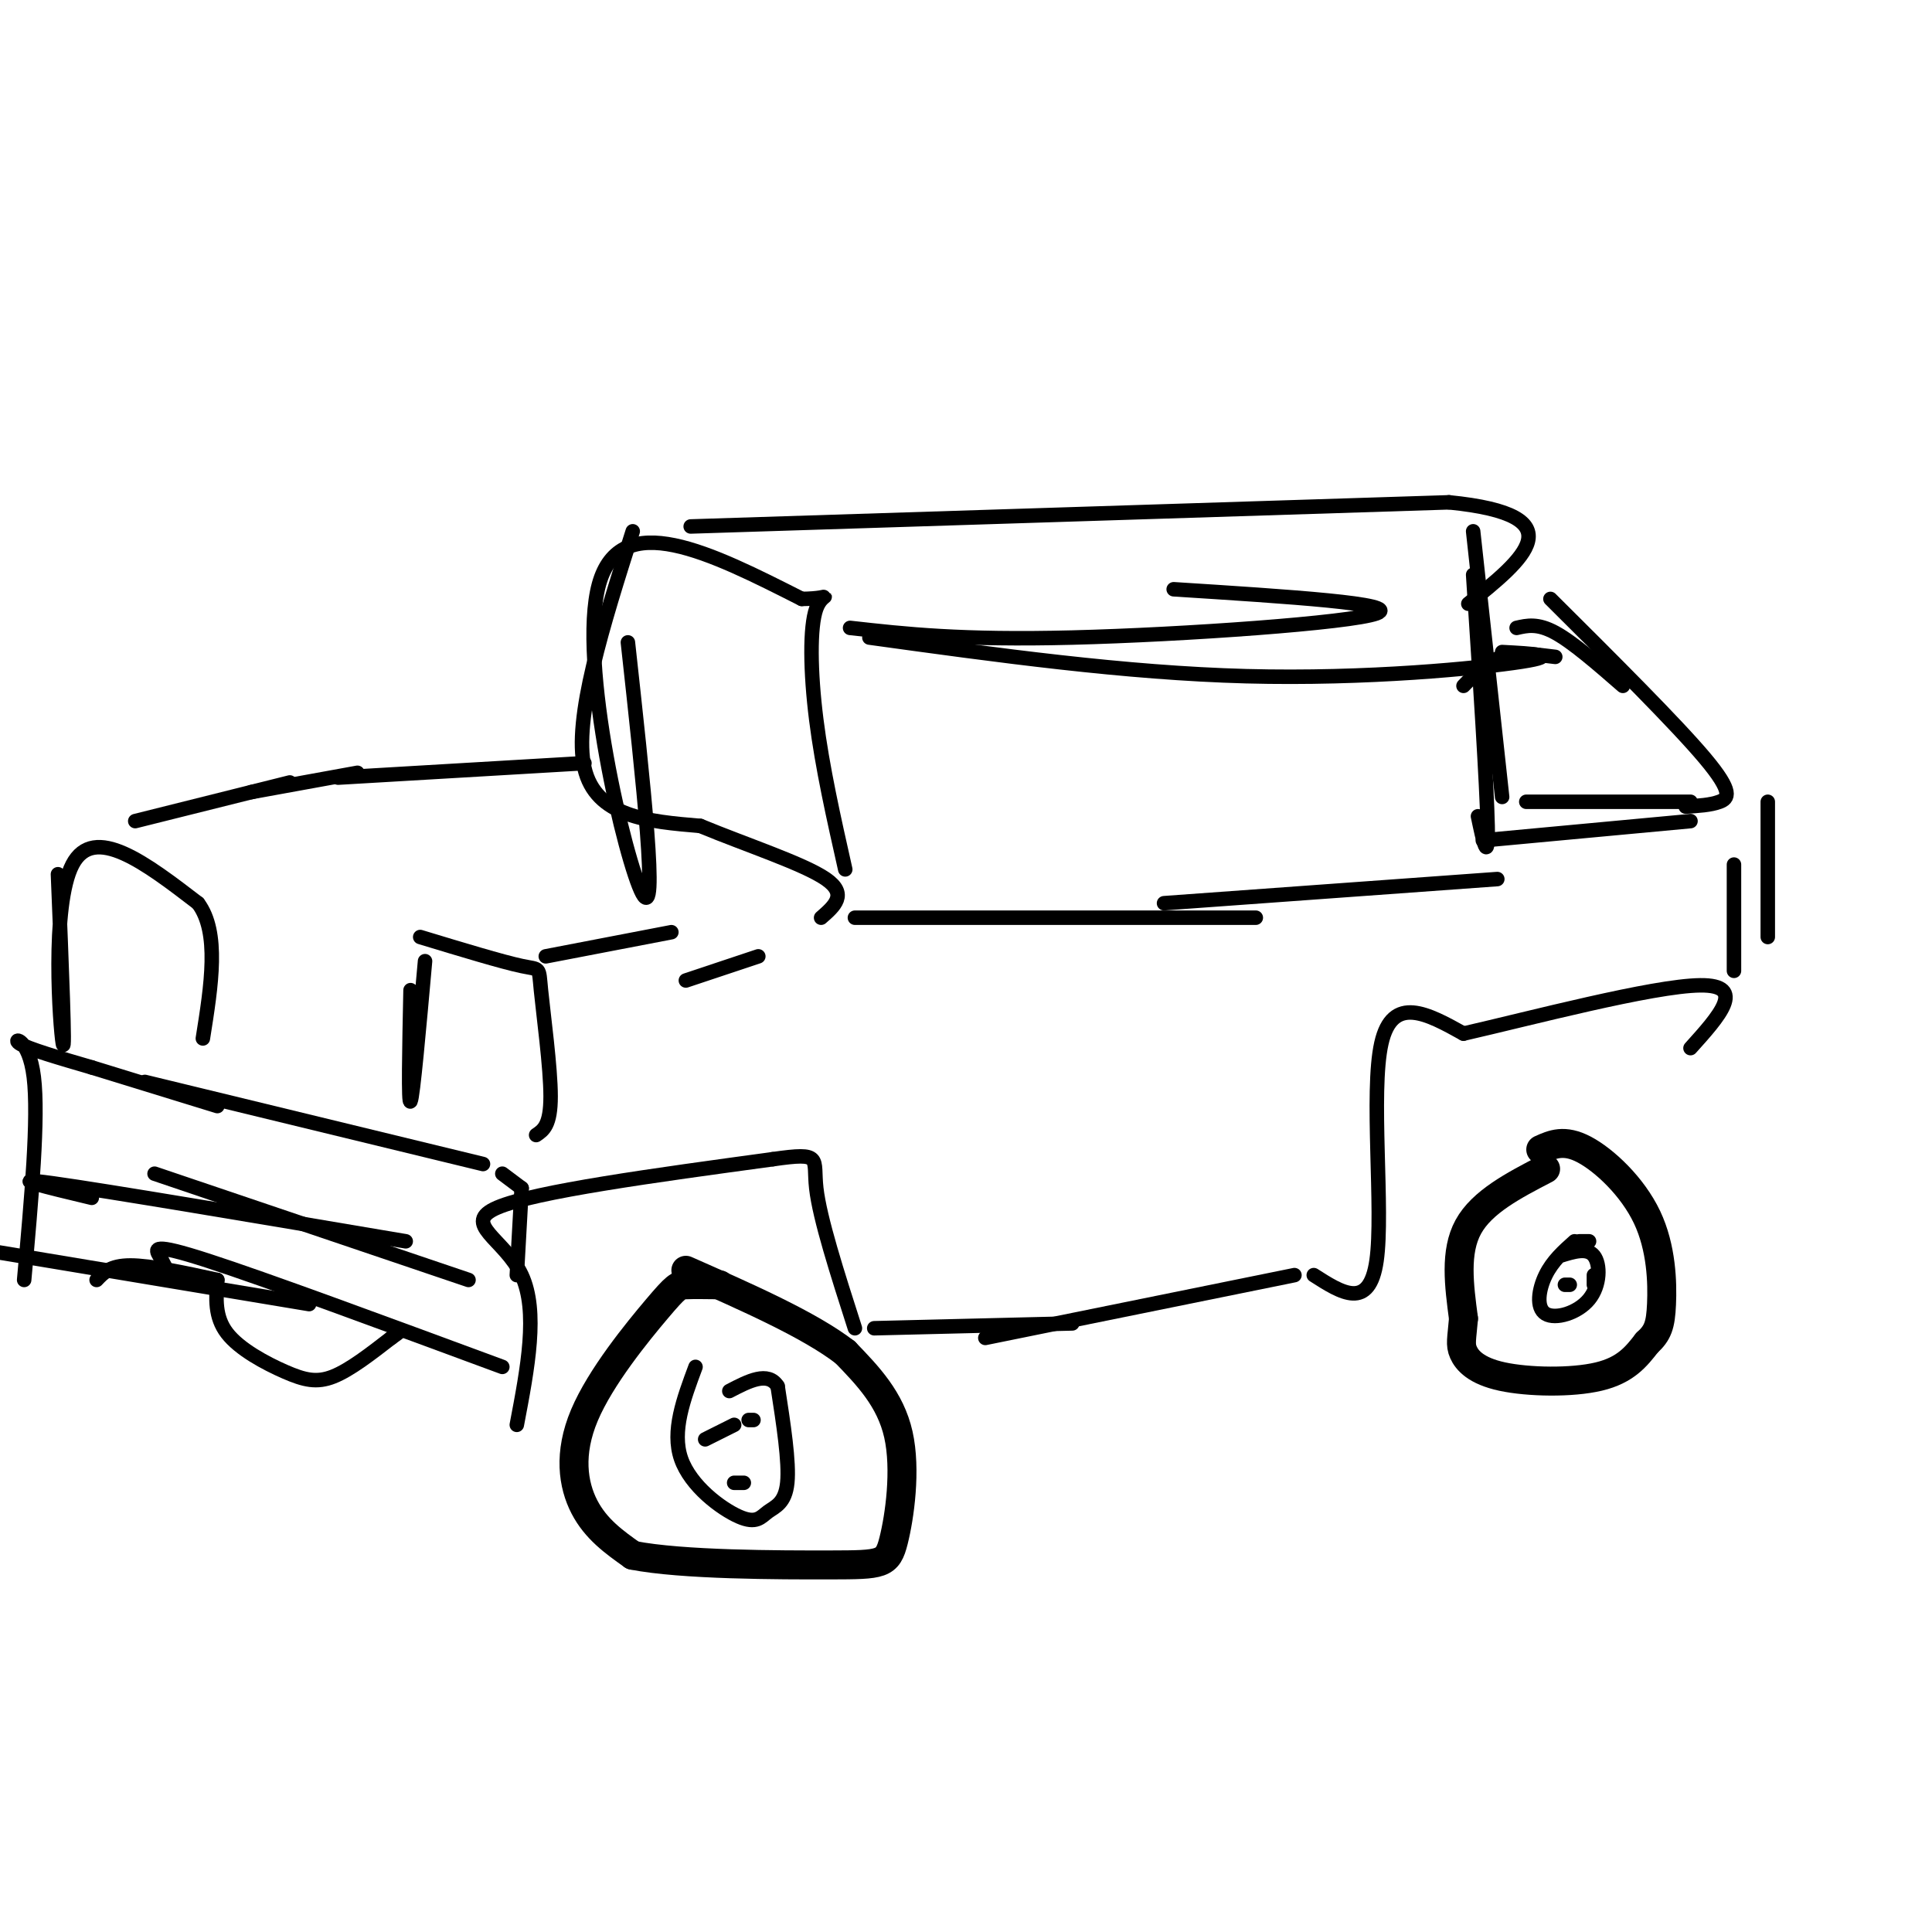 <svg viewBox='0 0 400 400' version='1.1' xmlns='http://www.w3.org/2000/svg' xmlns:xlink='http://www.w3.org/1999/xlink'><g fill='none' stroke='#000000' stroke-width='6' stroke-linecap='round' stroke-linejoin='round'><path d='M149,266c-2.718,-0.035 -5.435,-0.070 -7,0c-1.565,0.070 -1.976,0.246 -6,5c-4.024,4.754 -11.660,14.088 -15,22c-3.340,7.912 -2.383,14.404 0,19c2.383,4.596 6.191,7.298 10,10'/><path d='M131,322c10.096,2.006 30.335,2.022 41,2c10.665,-0.022 11.756,-0.083 13,-5c1.244,-4.917 2.641,-14.691 1,-22c-1.641,-7.309 -6.321,-12.155 -11,-17'/><path d='M175,280c-7.333,-5.667 -20.167,-11.333 -33,-17'/><path d='M320,242c-6.583,3.417 -13.167,6.833 -16,12c-2.833,5.167 -1.917,12.083 -1,19'/><path d='M303,273c-0.352,4.244 -0.734,5.354 0,7c0.734,1.646 2.582,3.828 8,5c5.418,1.172 14.405,1.335 20,0c5.595,-1.335 7.797,-4.167 10,-7'/><path d='M341,278c2.230,-2.027 2.804,-3.595 3,-8c0.196,-4.405 0.014,-11.648 -3,-18c-3.014,-6.352 -8.861,-11.815 -13,-14c-4.139,-2.185 -6.569,-1.093 -9,0'/></g>
<g fill='none' stroke='#000000' stroke-width='3' stroke-linecap='round' stroke-linejoin='round'><path d='M107,295c2.244,-11.756 4.489,-23.511 1,-31c-3.489,-7.489 -12.711,-10.711 -5,-14c7.711,-3.289 32.356,-6.644 57,-10'/><path d='M160,240c10.511,-1.511 8.289,-0.289 9,6c0.711,6.289 4.356,17.644 8,29'/><path d='M181,275c0.000,0.000 41.000,-1.000 41,-1'/><path d='M204,277c0.000,0.000 64.000,-13.000 64,-13'/><path d='M272,264c5.756,3.689 11.511,7.378 13,-3c1.489,-10.378 -1.289,-34.822 1,-45c2.289,-10.178 9.644,-6.089 17,-2'/><path d='M303,214c13.622,-3.111 39.178,-9.889 49,-10c9.822,-0.111 3.911,6.444 -2,13'/><path d='M30,224c0.000,0.000 70.000,17.000 70,17'/><path d='M104,243c0.000,0.000 4.000,3.000 4,3'/><path d='M108,246c0.000,0.000 -1.000,18.000 -1,18'/><path d='M97,265c0.000,0.000 -65.000,-22.000 -65,-22'/><path d='M84,257c-31.083,-5.250 -62.167,-10.500 -73,-12c-10.833,-1.500 -1.417,0.750 8,3'/><path d='M104,283c-24.600,-9.089 -49.200,-18.178 -61,-22c-11.800,-3.822 -10.800,-2.378 -10,-1c0.800,1.378 1.400,2.689 2,4'/><path d='M64,270c0.000,0.000 -72.000,-12.000 -72,-12'/><path d='M45,265c-6.917,-1.500 -13.833,-3.000 -18,-3c-4.167,0.000 -5.583,1.500 -7,3'/><path d='M45,265c-0.286,3.821 -0.571,7.643 2,11c2.571,3.357 8.000,6.250 12,8c4.000,1.750 6.571,2.357 10,1c3.429,-1.357 7.714,-4.679 12,-8'/><path d='M81,277c2.167,-1.500 1.583,-1.250 1,-1'/><path d='M88,199c-1.250,14.000 -2.500,28.000 -3,29c-0.500,1.000 -0.250,-11.000 0,-23'/><path d='M87,194c8.500,2.577 17.000,5.155 21,6c4.000,0.845 3.500,-0.042 4,5c0.500,5.042 2.000,16.012 2,22c-0.000,5.988 -1.500,6.994 -3,8'/><path d='M45,229c0.000,0.000 -26.000,-8.000 -26,-8'/><path d='M19,221c-6.711,-1.956 -13.422,-3.911 -15,-5c-1.578,-1.089 1.978,-1.311 3,7c1.022,8.311 -0.489,25.156 -2,42'/><path d='M12,181c0.778,19.067 1.556,38.133 1,35c-0.556,-3.133 -2.444,-28.467 2,-37c4.444,-8.533 15.222,-0.267 26,8'/><path d='M41,187c4.500,6.000 2.750,17.000 1,28'/><path d='M28,170c0.000,0.000 32.000,-8.000 32,-8'/><path d='M52,164c0.000,0.000 22.000,-4.000 22,-4'/><path d='M113,198c0.000,0.000 26.000,-5.000 26,-5'/><path d='M70,161c0.000,0.000 51.000,-3.000 51,-3'/><path d='M142,203c0.000,0.000 15.000,-5.000 15,-5'/><path d='M130,133c3.200,29.133 6.400,58.267 3,52c-3.400,-6.267 -13.400,-47.933 -9,-64c4.400,-16.067 23.200,-6.533 42,3'/><path d='M166,124c7.250,-0.083 4.375,-1.792 3,2c-1.375,3.792 -1.250,13.083 0,23c1.250,9.917 3.625,20.458 6,31'/><path d='M176,130c11.489,1.289 22.978,2.578 46,2c23.022,-0.578 57.578,-3.022 63,-5c5.422,-1.978 -18.289,-3.489 -42,-5'/><path d='M180,132c26.511,3.667 53.022,7.333 78,8c24.978,0.667 48.422,-1.667 57,-3c8.578,-1.333 2.289,-1.667 -4,-2'/><path d='M143,109c0.000,0.000 157.000,-5.000 157,-5'/><path d='M300,104c26.833,2.667 15.417,11.833 4,21'/><path d='M177,190c0.000,0.000 83.000,0.000 83,0'/><path d='M241,187c0.000,0.000 69.000,-5.000 69,-5'/><path d='M305,119c1.417,21.833 2.833,43.667 3,52c0.167,8.333 -0.917,3.167 -2,-2'/><path d='M305,110c0.000,0.000 6.000,55.000 6,55'/><path d='M316,166c0.000,0.000 34.000,0.000 34,0'/><path d='M307,174c0.000,0.000 43.000,-4.000 43,-4'/><path d='M349,167c2.578,-0.156 5.156,-0.311 7,-1c1.844,-0.689 2.956,-1.911 -3,-9c-5.956,-7.089 -18.978,-20.044 -32,-33'/><path d='M336,142c-5.167,-4.500 -10.333,-9.000 -14,-11c-3.667,-2.000 -5.833,-1.500 -8,-1'/><path d='M322,136c-3.917,-0.500 -7.833,-1.000 -11,0c-3.167,1.000 -5.583,3.500 -8,6'/><path d='M366,166c0.000,0.000 0.000,28.000 0,28'/><path d='M359,179c0.000,0.000 0.000,22.000 0,22'/><path d='M144,283c-2.480,6.657 -4.960,13.314 -3,19c1.960,5.686 8.360,10.400 12,12c3.640,1.600 4.518,0.085 6,-1c1.482,-1.085 3.566,-1.738 4,-6c0.434,-4.262 -0.783,-12.131 -2,-20'/><path d='M161,287c-2.000,-3.167 -6.000,-1.083 -10,1'/><path d='M154,307c0.000,0.000 -2.000,0.000 -2,0'/><path d='M146,298c0.000,0.000 6.000,-3.000 6,-3'/><path d='M155,294c0.000,0.000 1.000,0.000 1,0'/><path d='M326,257c-2.282,2.033 -4.565,4.067 -6,7c-1.435,2.933 -2.024,6.766 0,8c2.024,1.234 6.660,-0.129 9,-3c2.340,-2.871 2.383,-7.249 1,-9c-1.383,-1.751 -4.191,-0.876 -7,0'/><path d='M324,266c0.000,0.000 1.000,0.000 1,0'/><path d='M330,266c0.000,0.000 0.000,-2.000 0,-2'/><path d='M329,257c0.000,0.000 -2.000,0.000 -2,0'/><path d='M131,110c-6.167,19.417 -12.333,38.833 -10,49c2.333,10.167 13.167,11.083 24,12'/><path d='M145,171c9.556,3.956 21.444,7.844 26,11c4.556,3.156 1.778,5.578 -1,8'/></g>
</svg>